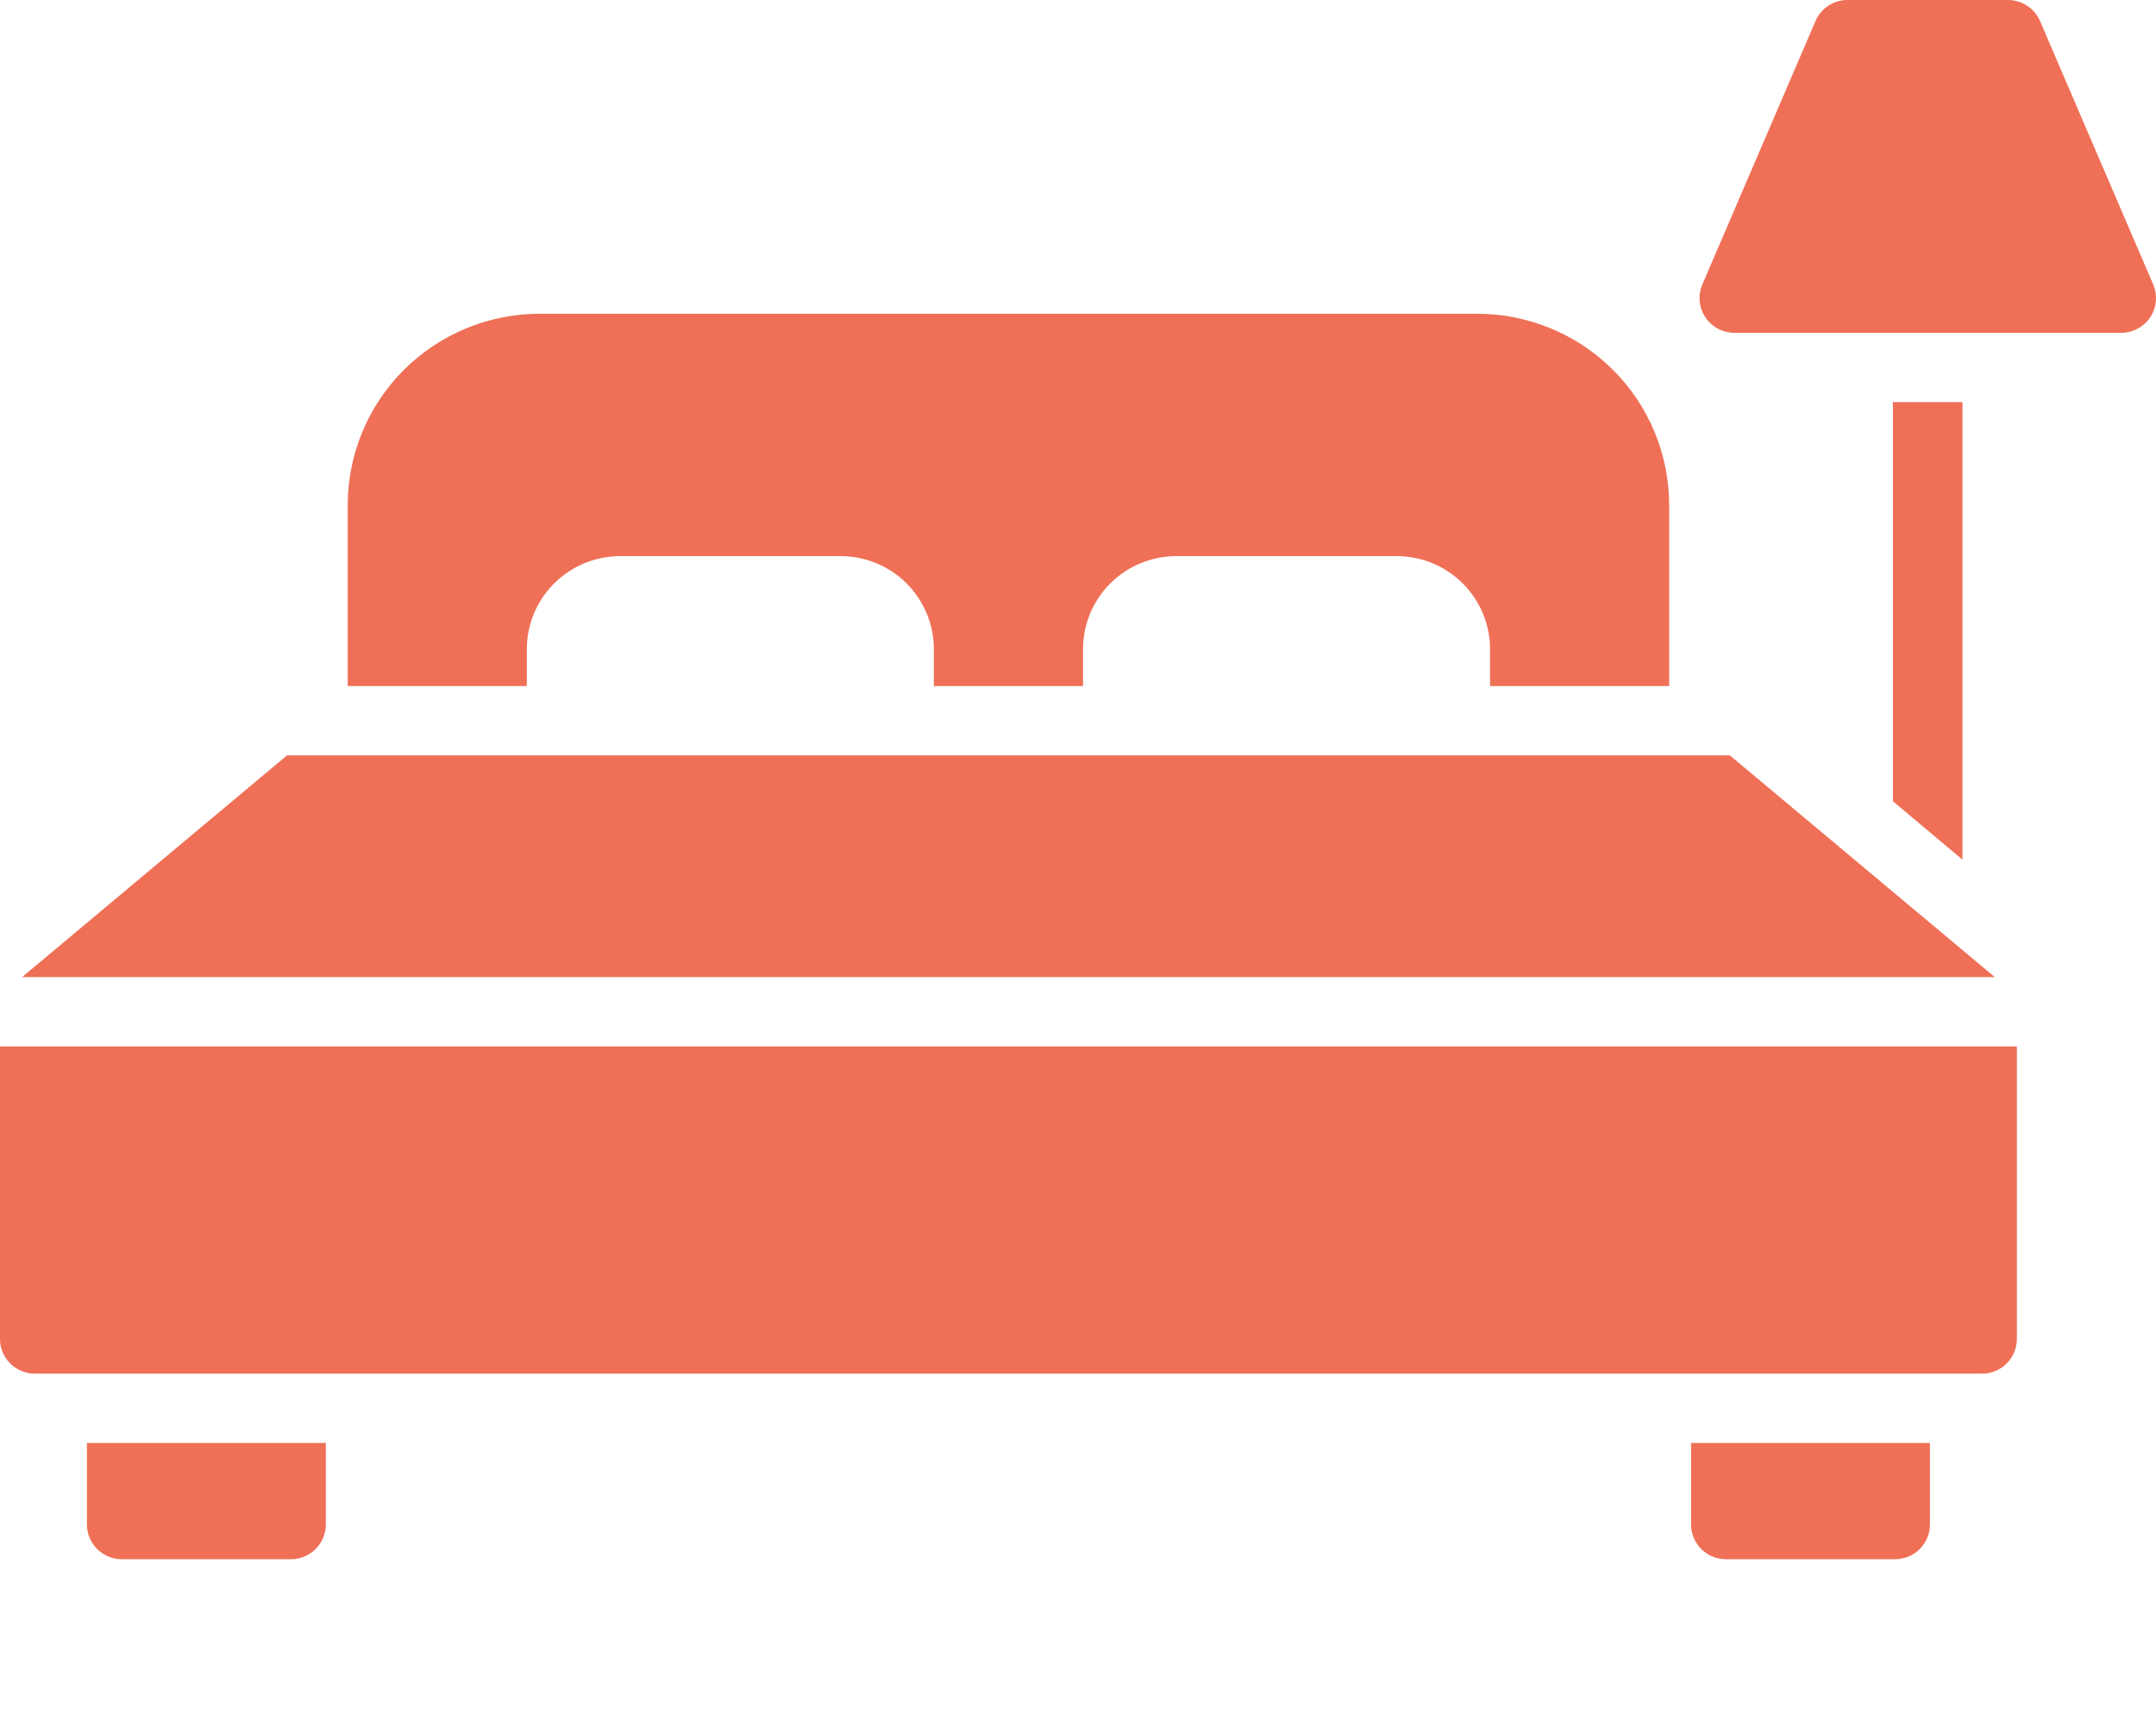 <svg width="94" height="75" viewBox="0 0 94 75" fill="none" xmlns="http://www.w3.org/2000/svg">
<path d="M85.562 37.491L82.53 34.944V17.536H85.562V37.491ZM93.878 12.406L88.943 0.914C88.825 0.643 88.63 0.413 88.382 0.25C88.134 0.088 87.844 0.001 87.548 0H80.544C80.248 0 79.959 0.087 79.712 0.249C79.466 0.412 79.272 0.643 79.156 0.914L74.221 12.406C74.123 12.636 74.083 12.887 74.105 13.136C74.128 13.386 74.212 13.625 74.35 13.834C74.488 14.043 74.676 14.214 74.897 14.333C75.118 14.452 75.365 14.514 75.616 14.514H92.483C92.734 14.514 92.981 14.452 93.202 14.333C93.423 14.214 93.611 14.043 93.749 13.834C93.887 13.625 93.971 13.386 93.994 13.136C94.016 12.887 93.977 12.636 93.878 12.406ZM22.969 29.92V28.303C22.972 27.23 23.401 26.201 24.162 25.442C24.924 24.683 25.956 24.256 27.032 24.253H36.652C37.729 24.255 38.762 24.682 39.524 25.441C40.285 26.2 40.714 27.23 40.715 28.303V29.92H47.219V28.303C47.221 27.23 47.649 26.2 48.411 25.441C49.173 24.682 50.205 24.255 51.283 24.253H60.902C61.979 24.256 63.011 24.683 63.773 25.442C64.534 26.201 64.963 27.23 64.966 28.303V29.92H72.774V22.017C72.77 19.808 71.889 17.69 70.321 16.127C68.754 14.565 66.629 13.686 64.412 13.683H23.523C21.306 13.686 19.181 14.565 17.613 16.127C16.046 17.69 15.164 19.808 15.161 22.017V29.92H22.969ZM86.972 42.613L75.419 32.942H12.515L0.963 42.613H86.972ZM3.79 62.93V66.489C3.791 66.889 3.952 67.273 4.236 67.556C4.52 67.839 4.905 67.999 5.306 68H12.69C13.092 67.999 13.477 67.839 13.761 67.556C14.045 67.273 14.205 66.889 14.206 66.489V62.93H3.79ZM73.729 62.93V66.489C73.73 66.889 73.89 67.273 74.174 67.556C74.458 67.839 74.843 67.999 75.245 68H82.628C83.03 67.999 83.415 67.839 83.699 67.556C83.983 67.273 84.143 66.889 84.144 66.489V62.93H73.729ZM0 45.636V58.397C0.001 58.797 0.161 59.181 0.445 59.464C0.729 59.747 1.114 59.907 1.516 59.908H86.419C86.82 59.907 87.205 59.747 87.489 59.464C87.773 59.181 87.933 58.797 87.935 58.397V45.636H0Z" fill="#EF7057"/>
</svg>

